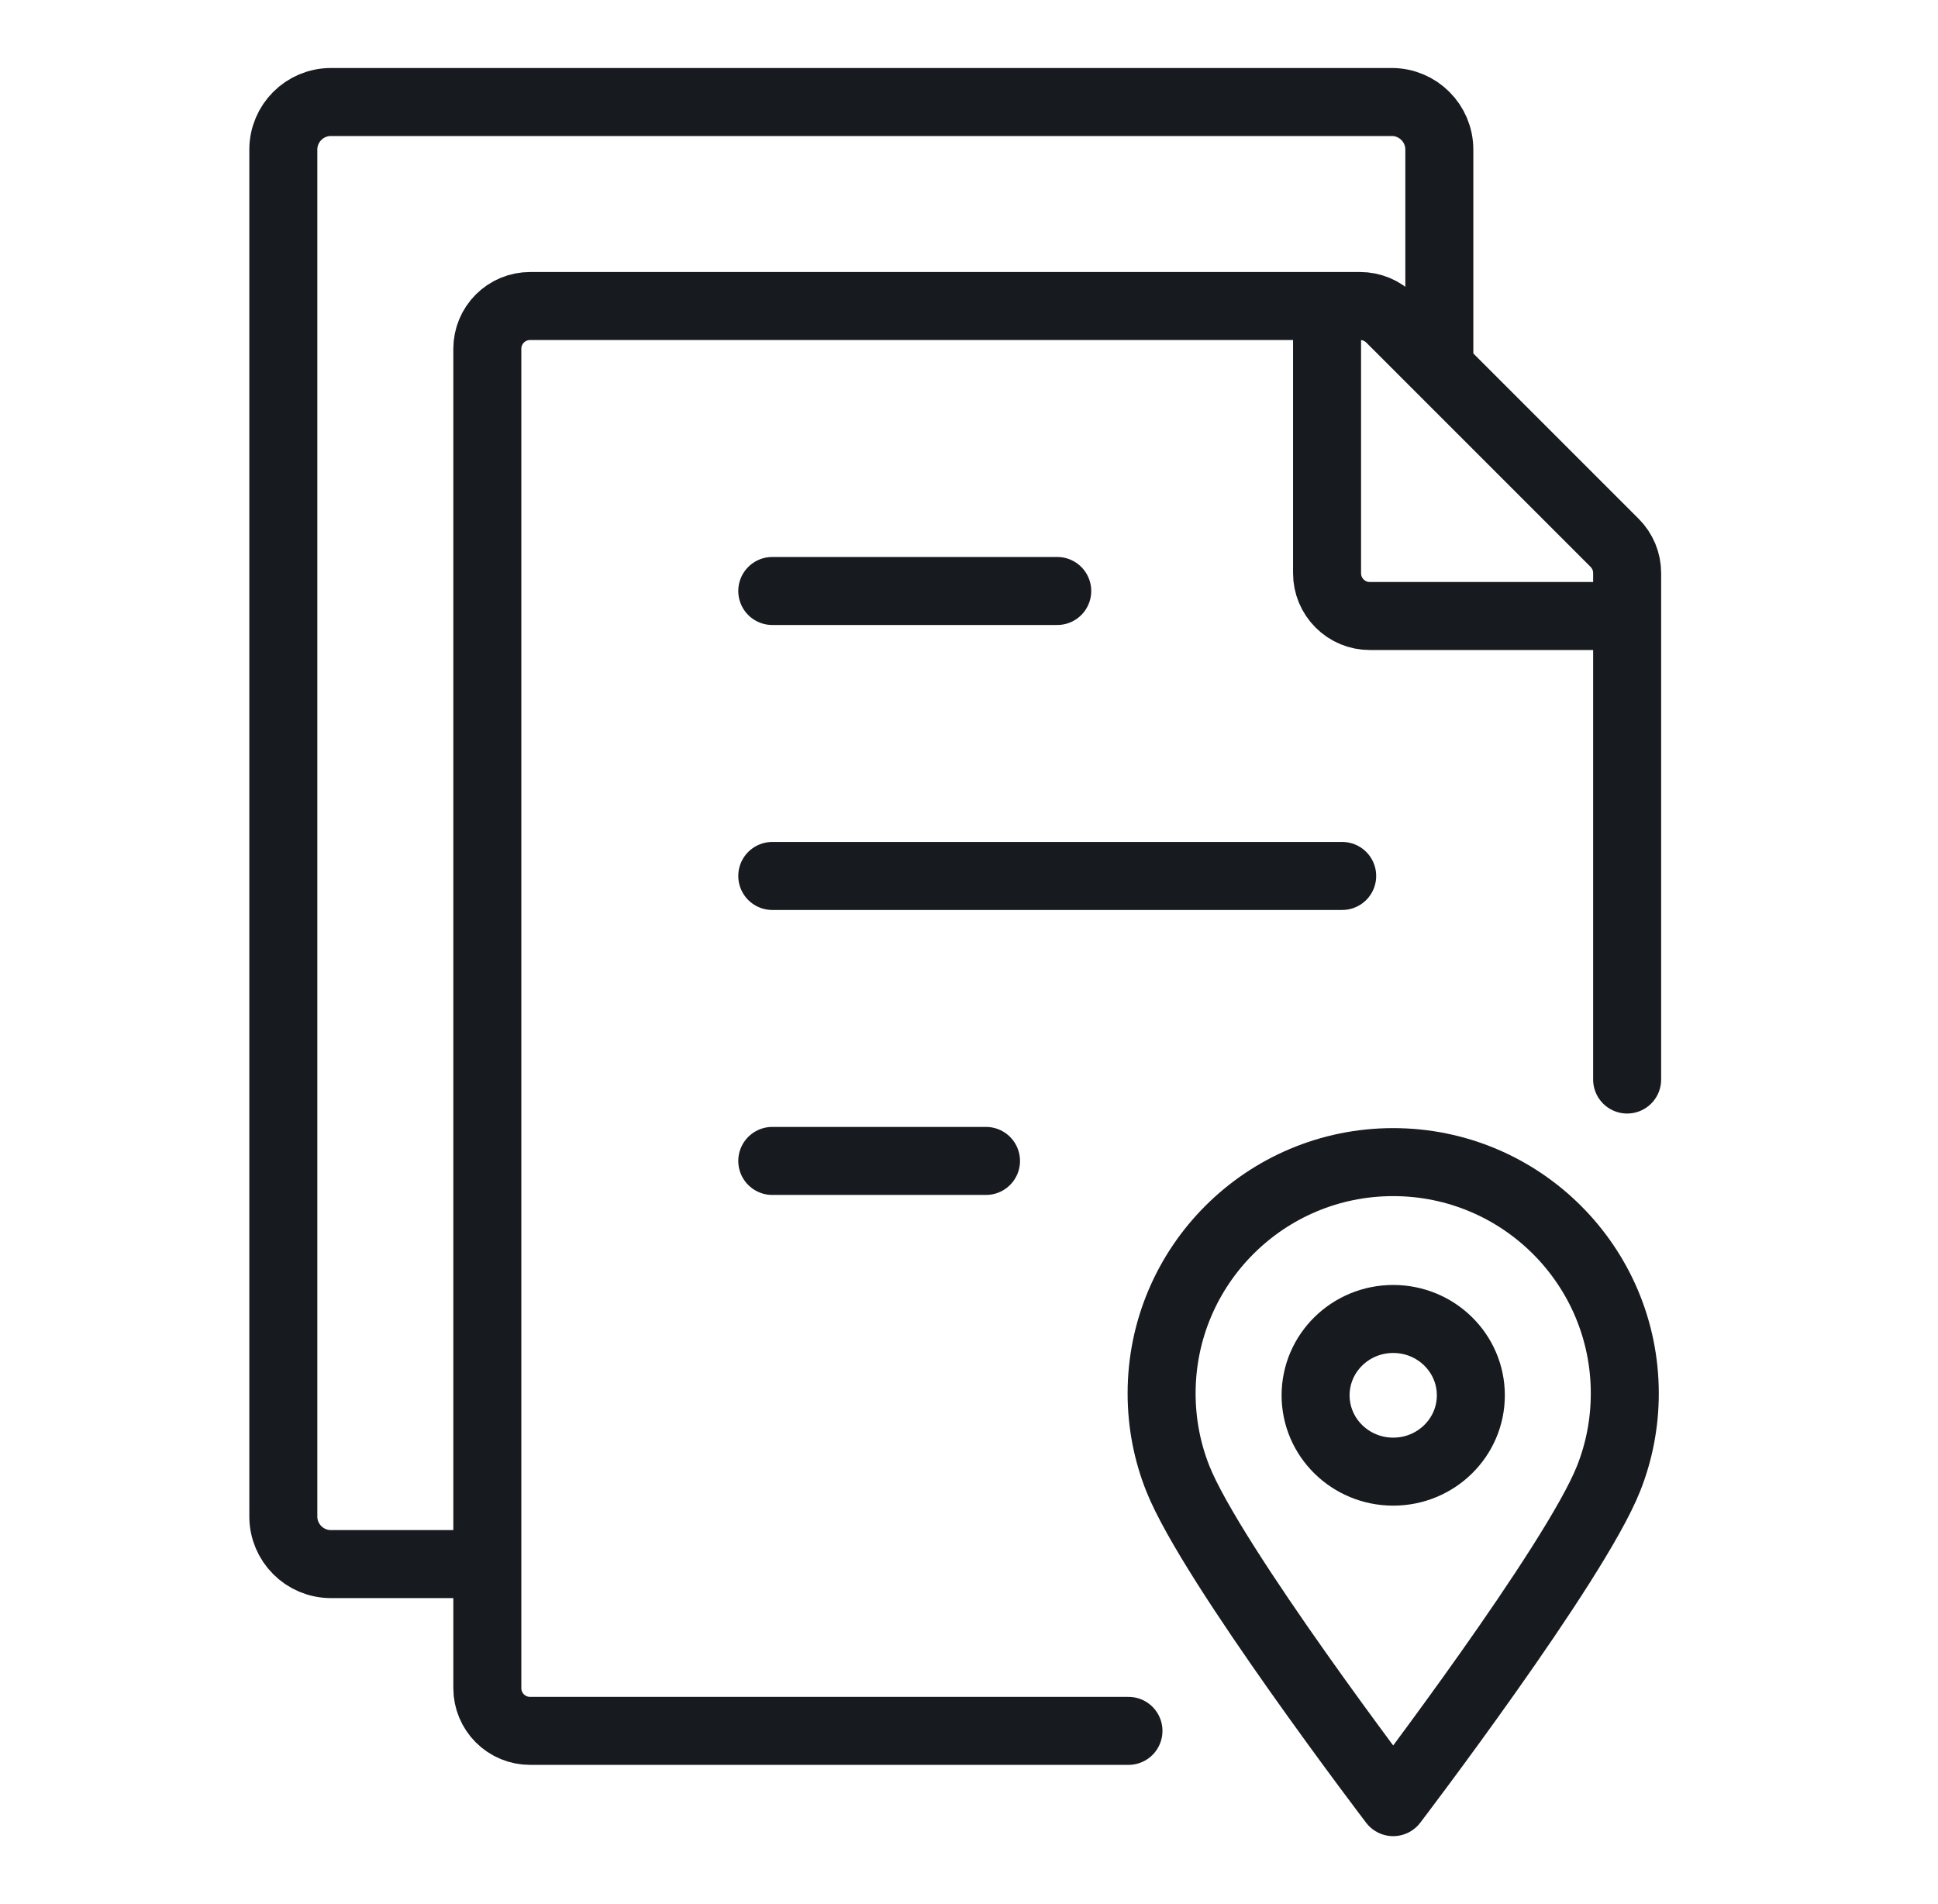 <svg width="57" height="56" viewBox="0 0 57 56" fill="none" xmlns="http://www.w3.org/2000/svg">
<path d="M47.857 31.749V16.855C47.857 16.69 47.825 16.526 47.762 16.373C47.698 16.22 47.605 16.081 47.489 15.965L40.893 9.369C40.657 9.133 40.337 9 40.004 9H15.59C15.257 9 14.937 9.132 14.701 9.368C14.466 9.604 14.333 9.924 14.333 10.257V49.648C14.333 49.982 14.466 50.301 14.701 50.537C14.937 50.773 15.257 50.905 15.59 50.905H33.19M22.714 25.762H39.476M22.714 17.381H31.095M22.714 34.143H29" stroke="#171A1E" stroke-width="2" stroke-linecap="round" stroke-linejoin="round"/>
<path d="M39.031 9.736V16.86C39.031 17.194 39.164 17.513 39.4 17.749C39.635 17.985 39.955 18.117 40.288 18.117H47.412" stroke="#171A1E" stroke-width="2" stroke-linecap="round" stroke-linejoin="round"/>
<ellipse cx="40.977" cy="41.036" rx="2.283" ry="2.245" stroke="#171A1E" stroke-width="2" stroke-linejoin="round"/>
<path d="M47.788 40.98C47.788 41.863 47.62 42.706 47.313 43.48C46.315 45.999 40.976 53.001 40.976 53.001C40.976 53.001 35.638 45.999 34.64 43.48C34.333 42.706 34.165 41.863 34.165 40.98C34.165 37.224 37.214 34.178 40.976 34.178C44.738 34.178 47.788 37.224 47.788 40.98Z" stroke="#171A1E" stroke-width="2" stroke-linejoin="round"/>
<path d="M13.719 46H9.733C8.96 46 8.333 45.373 8.333 44.6V4.4C8.333 3.627 8.96 3 9.733 3H40.933C41.706 3 42.333 3.627 42.333 4.4V10.5" stroke="#171A1E" stroke-width="2" stroke-linecap="round" stroke-linejoin="round"/>
</svg>
